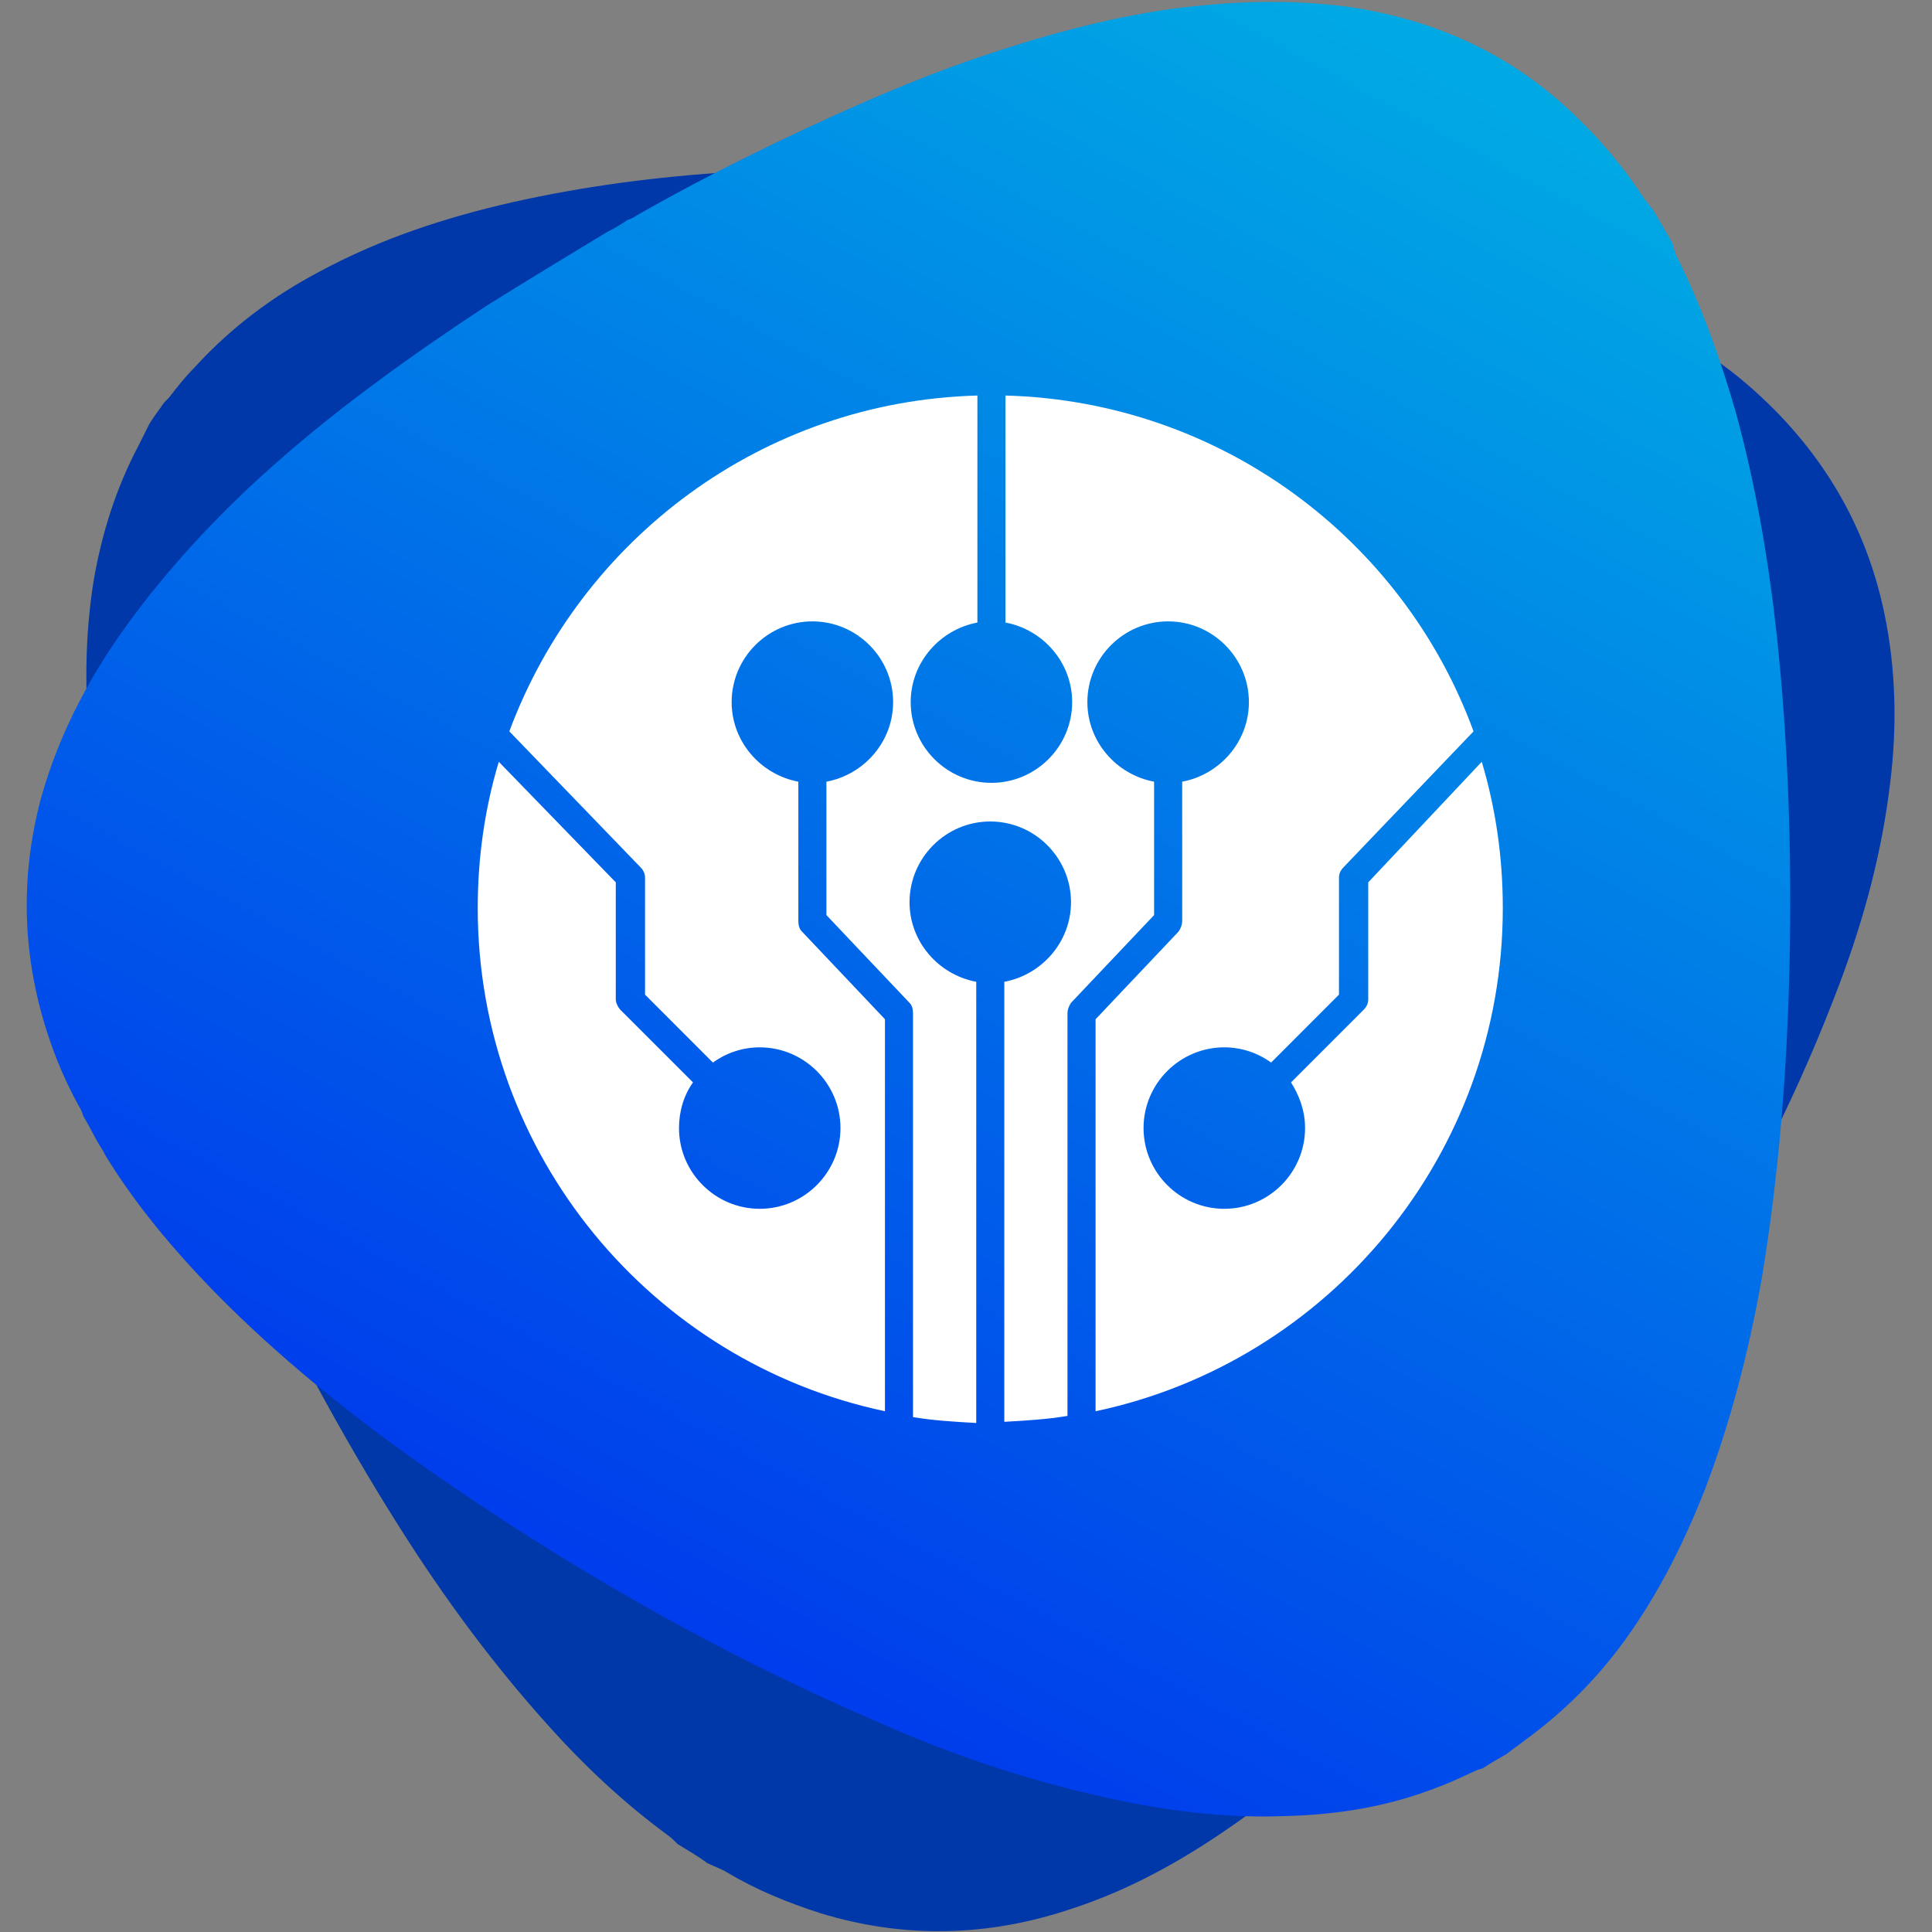 <svg width="40" height="40" viewBox="0 0 40 40" fill="none" xmlns="http://www.w3.org/2000/svg">
<rect x="0" y="0" width="40" height="40" fill="#808080" stroke="none"/>
<path fill-rule="evenodd" clip-rule="evenodd" d="M34.748 6.905C34.942 7.026 35.136 7.171 35.33 7.293C35.378 7.341 35.451 7.389 35.499 7.438C35.96 7.753 36.372 8.116 36.759 8.504C37.922 9.691 38.673 11.072 39.013 12.695C39.255 13.858 39.279 15.045 39.134 16.208C38.964 17.638 38.601 18.994 38.092 20.351C37.68 21.442 37.22 22.508 36.687 23.574C36.275 24.397 35.839 25.221 35.354 26.021C34.87 26.82 34.385 27.595 33.901 28.371C33.876 28.419 33.852 28.443 33.828 28.492C33.731 28.613 33.658 28.758 33.561 28.879C33.513 28.928 33.464 28.976 33.44 29.049C32.786 30.018 32.108 30.987 31.381 31.908C30.509 33.047 29.588 34.137 28.595 35.154C27.65 36.123 26.632 37.02 25.518 37.795C24.476 38.522 23.386 39.128 22.198 39.515C20.478 40.097 18.734 40.145 16.99 39.612C16.311 39.394 15.657 39.128 15.051 38.764C14.93 38.692 14.785 38.643 14.639 38.571C14.446 38.425 14.228 38.304 14.034 38.183C13.961 38.11 13.888 38.038 13.816 37.989C12.895 37.311 12.071 36.535 11.296 35.663C10.254 34.5 9.334 33.265 8.486 31.956C7.25 30.042 6.184 28.056 5.191 26.021C4.246 24.034 3.398 22.023 2.768 19.915C2.332 18.486 2.017 17.032 1.871 15.554C1.75 14.367 1.75 13.18 1.944 11.993C2.114 11.024 2.404 10.103 2.865 9.231C2.937 9.085 3.01 8.94 3.083 8.795C3.18 8.625 3.301 8.48 3.398 8.334C3.422 8.31 3.47 8.262 3.495 8.237C3.664 8.019 3.834 7.801 4.028 7.607C4.779 6.784 5.651 6.13 6.62 5.621C7.88 4.942 9.212 4.506 10.593 4.191C12.095 3.852 13.598 3.658 15.148 3.561C18.686 3.368 22.223 3.561 25.712 4.046C27.601 4.313 29.443 4.724 31.235 5.33C32.398 5.718 33.513 6.202 34.555 6.856C34.627 6.856 34.676 6.881 34.748 6.905Z" fill="#0038A9"/>
<path fill-rule="evenodd" clip-rule="evenodd" d="M2.066 23.719C1.945 23.525 1.848 23.307 1.727 23.113C1.702 23.041 1.678 22.968 1.63 22.895C1.363 22.411 1.145 21.902 0.975 21.369C0.467 19.794 0.418 18.195 0.83 16.596C1.145 15.433 1.654 14.391 2.308 13.398C3.108 12.211 4.052 11.145 5.094 10.151C5.942 9.352 6.863 8.601 7.783 7.922C8.535 7.365 9.31 6.832 10.085 6.323C10.86 5.839 11.66 5.354 12.459 4.87C12.508 4.846 12.532 4.821 12.581 4.797C12.726 4.724 12.847 4.652 12.992 4.555C13.065 4.531 13.114 4.506 13.186 4.458C14.204 3.876 15.246 3.343 16.312 2.835C17.596 2.229 18.904 1.647 20.261 1.187C21.545 0.751 22.853 0.388 24.186 0.194C25.445 0.024 26.681 -0.024 27.941 0.145C29.734 0.412 31.333 1.139 32.641 2.423C33.15 2.907 33.61 3.465 33.998 4.046C34.071 4.167 34.192 4.288 34.264 4.409C34.386 4.627 34.507 4.821 34.628 5.039C34.652 5.136 34.676 5.233 34.725 5.33C35.233 6.348 35.621 7.438 35.936 8.528C36.348 10.03 36.614 11.581 36.784 13.131C37.026 15.385 37.099 17.662 37.051 19.939C37.002 22.144 36.833 24.325 36.469 26.505C36.203 27.983 35.839 29.412 35.306 30.818C34.87 31.932 34.337 32.998 33.635 33.967C33.053 34.767 32.375 35.445 31.575 36.027C31.454 36.123 31.309 36.22 31.188 36.317C31.018 36.414 30.848 36.511 30.703 36.608C30.654 36.632 30.606 36.632 30.558 36.657C30.291 36.778 30.049 36.899 29.782 36.996C28.741 37.408 27.674 37.577 26.56 37.601C25.131 37.65 23.75 37.432 22.369 37.093C20.866 36.729 19.437 36.22 18.032 35.59C14.785 34.185 11.708 32.417 8.801 30.381C7.25 29.291 5.773 28.104 4.44 26.747C3.592 25.875 2.793 24.93 2.163 23.889C2.138 23.816 2.09 23.767 2.066 23.719Z" fill="url(#paint0_linear)"/>
<path fill-rule="evenodd" clip-rule="evenodd" d="M28.328 18.268V20.69C28.328 20.763 28.304 20.836 28.231 20.908L26.729 22.41C26.898 22.677 27.02 22.992 27.02 23.355C27.02 24.276 26.269 25.027 25.348 25.027C24.427 25.027 23.676 24.276 23.676 23.355C23.676 22.435 24.427 21.684 25.348 21.684C25.711 21.684 26.05 21.805 26.317 21.999L27.722 20.593V18.171C27.722 18.098 27.747 18.025 27.819 17.953L30.508 15.142C29.055 11.169 25.275 8.31 20.817 8.189V12.889C21.593 13.034 22.198 13.713 22.198 14.537C22.198 15.457 21.447 16.208 20.527 16.208C19.606 16.208 18.855 15.457 18.855 14.537C18.855 13.713 19.461 13.034 20.236 12.889V8.189C15.778 8.31 12.023 11.169 10.545 15.142L13.258 17.953C13.307 18.001 13.355 18.074 13.355 18.171V20.593L14.76 21.999C15.027 21.805 15.366 21.684 15.729 21.684C16.65 21.684 17.401 22.435 17.401 23.355C17.401 24.276 16.65 25.027 15.729 25.027C14.809 25.027 14.058 24.276 14.058 23.355C14.058 23.016 14.155 22.677 14.348 22.41L12.846 20.908C12.798 20.86 12.749 20.763 12.749 20.69V18.268L10.327 15.772C10.036 16.741 9.891 17.759 9.891 18.801C9.891 23.913 13.501 28.201 18.322 29.218V21.102L16.602 19.285C16.553 19.237 16.529 19.164 16.529 19.067V16.184C15.754 16.039 15.148 15.36 15.148 14.537C15.148 13.616 15.899 12.865 16.82 12.865C17.74 12.865 18.491 13.616 18.491 14.537C18.491 15.36 17.886 16.039 17.11 16.184V18.946L18.831 20.763C18.879 20.811 18.903 20.884 18.903 20.981V29.34C19.339 29.412 19.776 29.437 20.212 29.461V20.327C19.436 20.182 18.831 19.503 18.831 18.68C18.831 17.759 19.582 17.008 20.502 17.008C21.423 17.008 22.174 17.759 22.174 18.68C22.174 19.503 21.568 20.182 20.793 20.327V29.437C21.229 29.412 21.665 29.388 22.101 29.315V20.981C22.101 20.908 22.126 20.836 22.174 20.763L23.894 18.946V16.184C23.119 16.039 22.513 15.36 22.513 14.537C22.513 13.616 23.264 12.865 24.185 12.865C25.106 12.865 25.857 13.616 25.857 14.537C25.857 15.36 25.251 16.039 24.476 16.184V19.067C24.476 19.14 24.451 19.212 24.403 19.285L22.683 21.102V29.218C27.504 28.201 31.114 23.913 31.114 18.801C31.114 17.759 30.969 16.741 30.678 15.772L28.328 18.268Z" fill="white"/>
<defs>
<linearGradient id="paint0_linear" x1="12.738" y1="33.424" x2="30.145" y2="1.257" gradientUnits="userSpaceOnUse">
<stop stop-color="#003BEC"/>
<stop offset="1" stop-color="#00A9E4"/>
</linearGradient>
</defs>
</svg>
